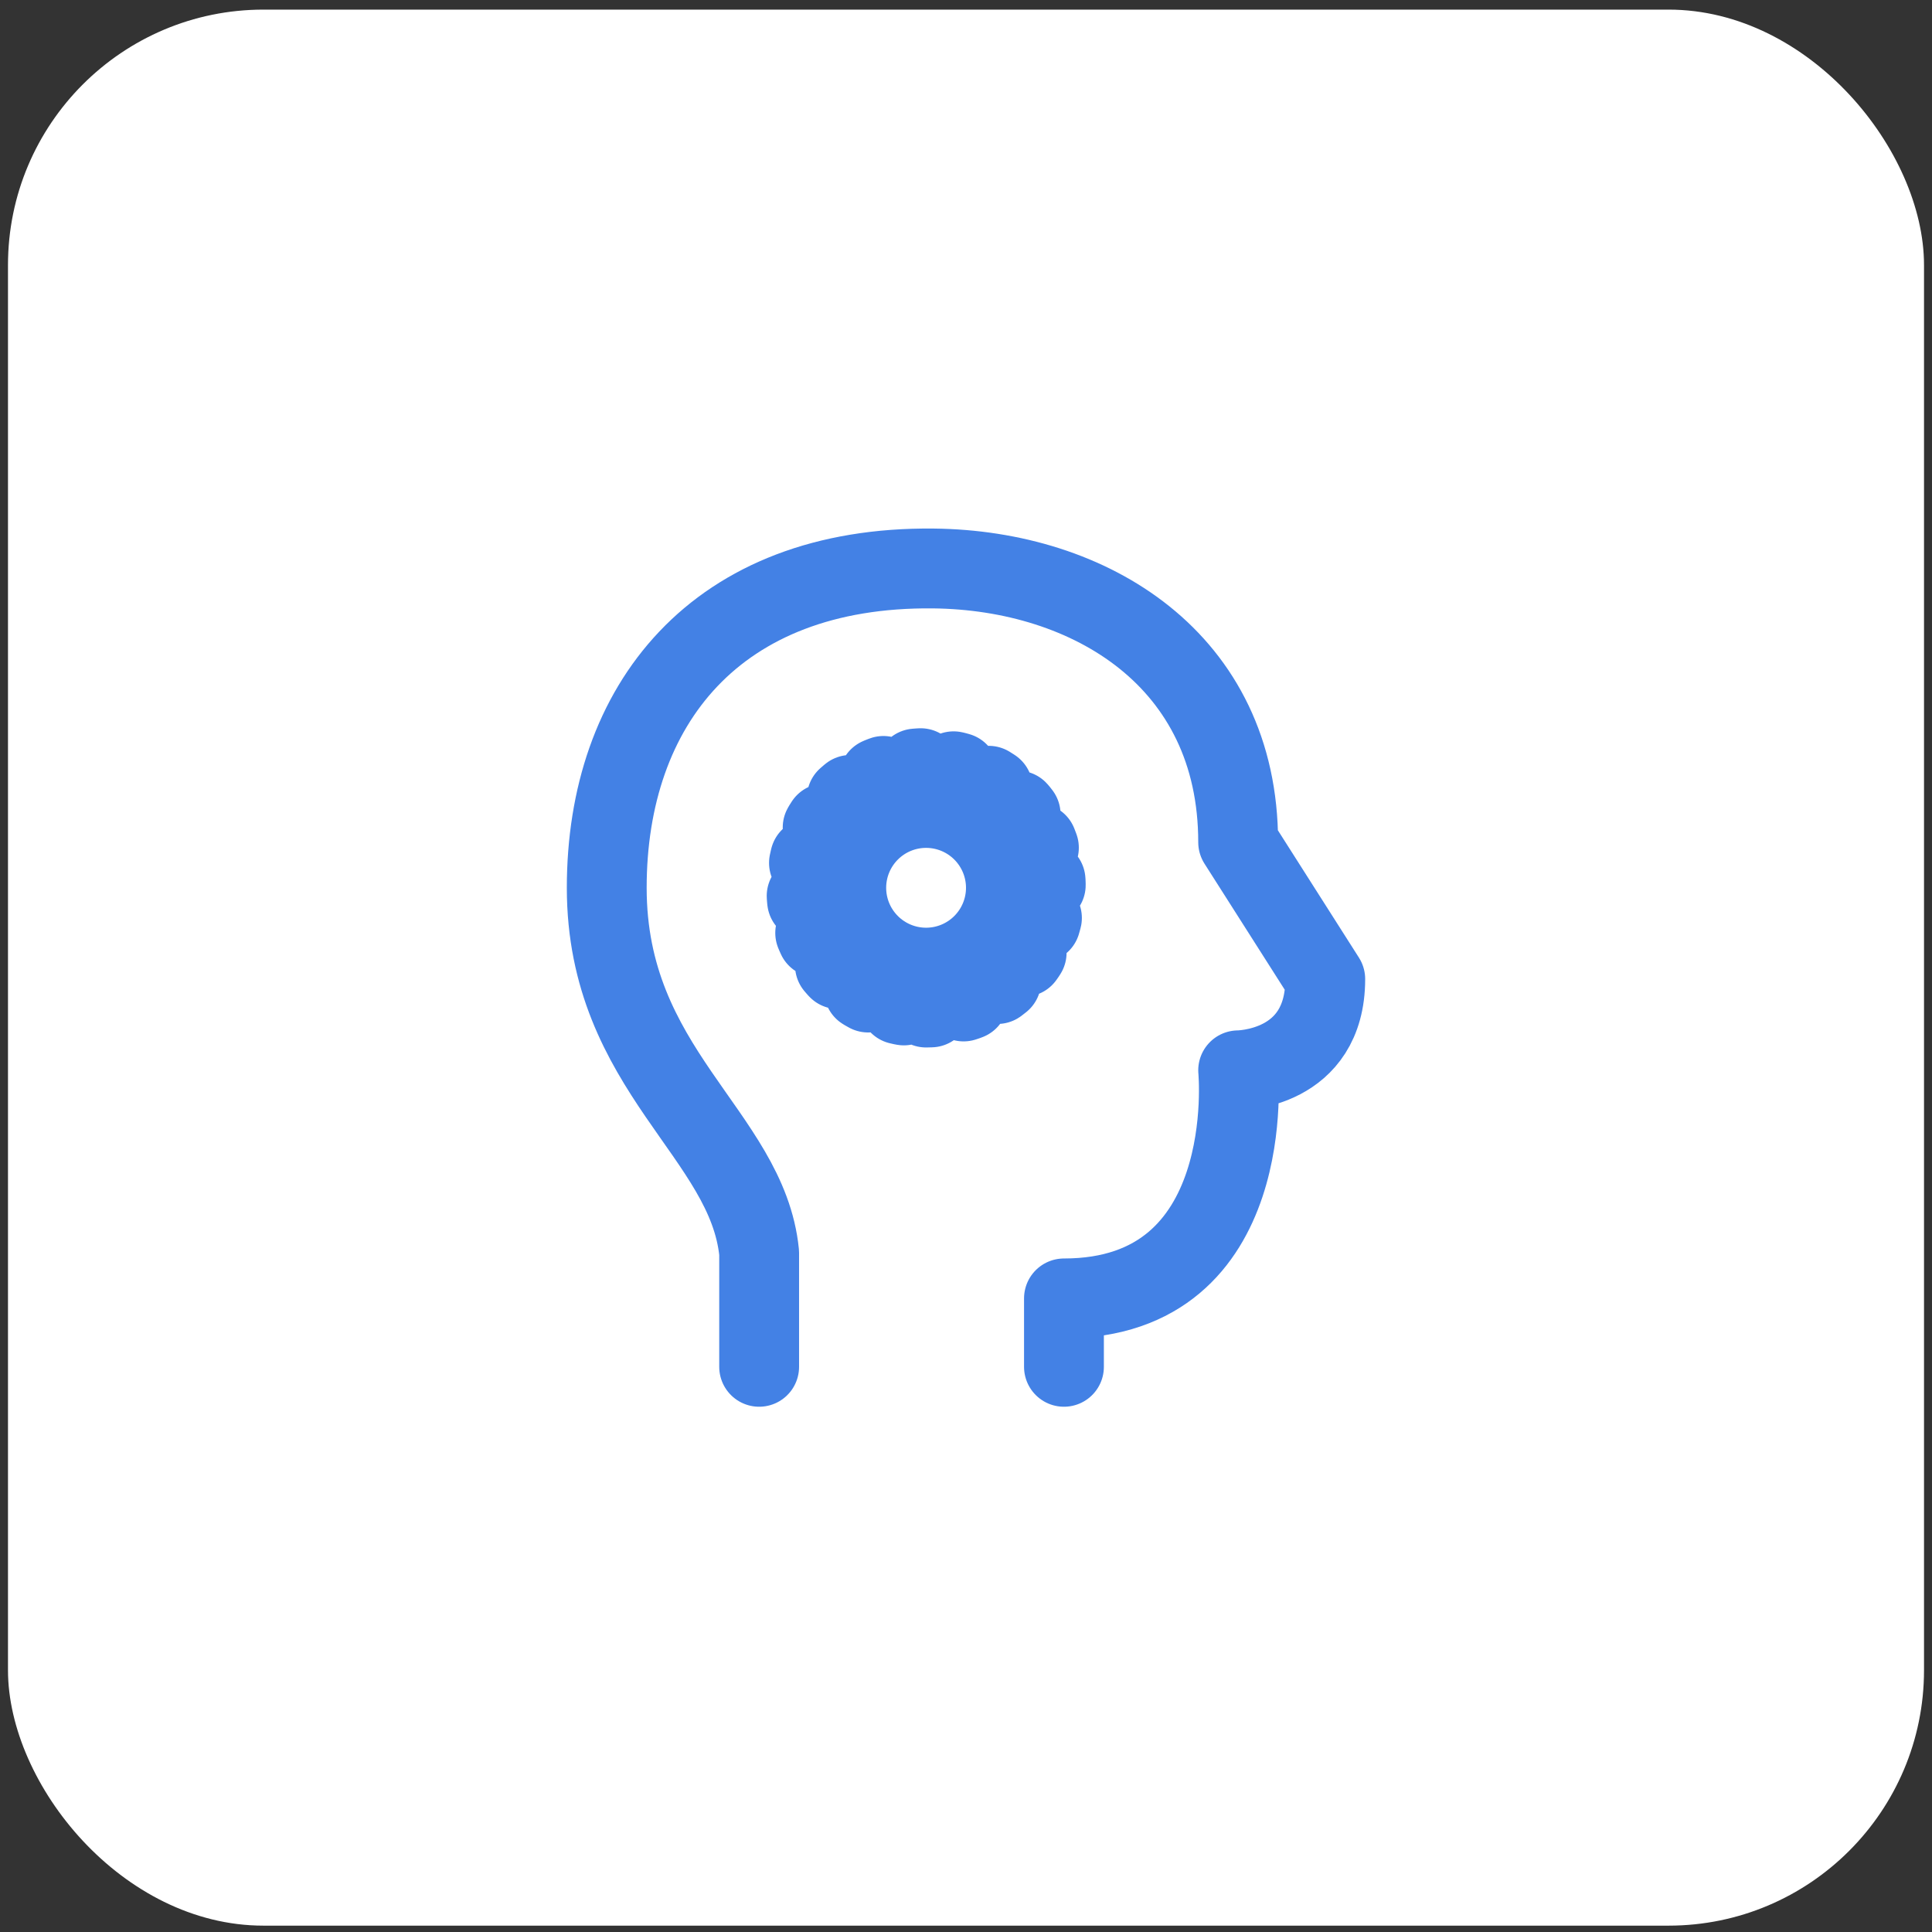 <svg width="121" height="121" viewBox="0 0 121 121" fill="none" xmlns="http://www.w3.org/2000/svg">
<rect x="0" y="0" width="121" height="121" fill="#333333" stroke="none"/>
<rect x="0.5" y="0.602" width="120" height="120" rx="16" fill="white"/>
<path d="M47.545 85.603V78.461C46.8 71.018 38 67.033 38 55.603C38 44.178 44.818 35.463 58.455 35.603C68.272 35.708 77.545 41.318 77.545 52.748L83 61.318C83 67.033 77.545 67.033 77.545 67.033C77.545 67.033 78.91 81.318 66.635 81.318V85.603" stroke="#4381E5" stroke-width="5" stroke-linecap="round" stroke-linejoin="round"/>
<path d="M58 60.602C59.326 60.602 60.598 60.075 61.535 59.137C62.473 58.199 63 56.928 63 55.602C63 54.276 62.473 53.004 61.535 52.066C60.598 51.128 59.326 50.602 58 50.602C56.674 50.602 55.402 51.128 54.465 52.066C53.527 53.004 53 54.276 53 55.602C53 56.928 53.527 58.199 54.465 59.137C55.402 60.075 56.674 60.602 58 60.602Z" stroke="#4381E5" stroke-width="5" stroke-linecap="round" stroke-linejoin="round"/>
<path d="M58 63.102C59.989 63.102 61.897 62.311 63.303 60.905C64.71 59.498 65.5 57.591 65.5 55.602C65.5 53.612 64.71 51.705 63.303 50.298C61.897 48.892 59.989 48.102 58 48.102C56.011 48.102 54.103 48.892 52.697 50.298C51.29 51.705 50.5 53.612 50.5 55.602C50.5 57.591 51.29 59.498 52.697 60.905C54.103 62.311 56.011 63.102 58 63.102Z" stroke="#4381E5" stroke-width="5" stroke-linecap="round" stroke-linejoin="round" stroke-dasharray="0.31 2.08"/>
</svg>
